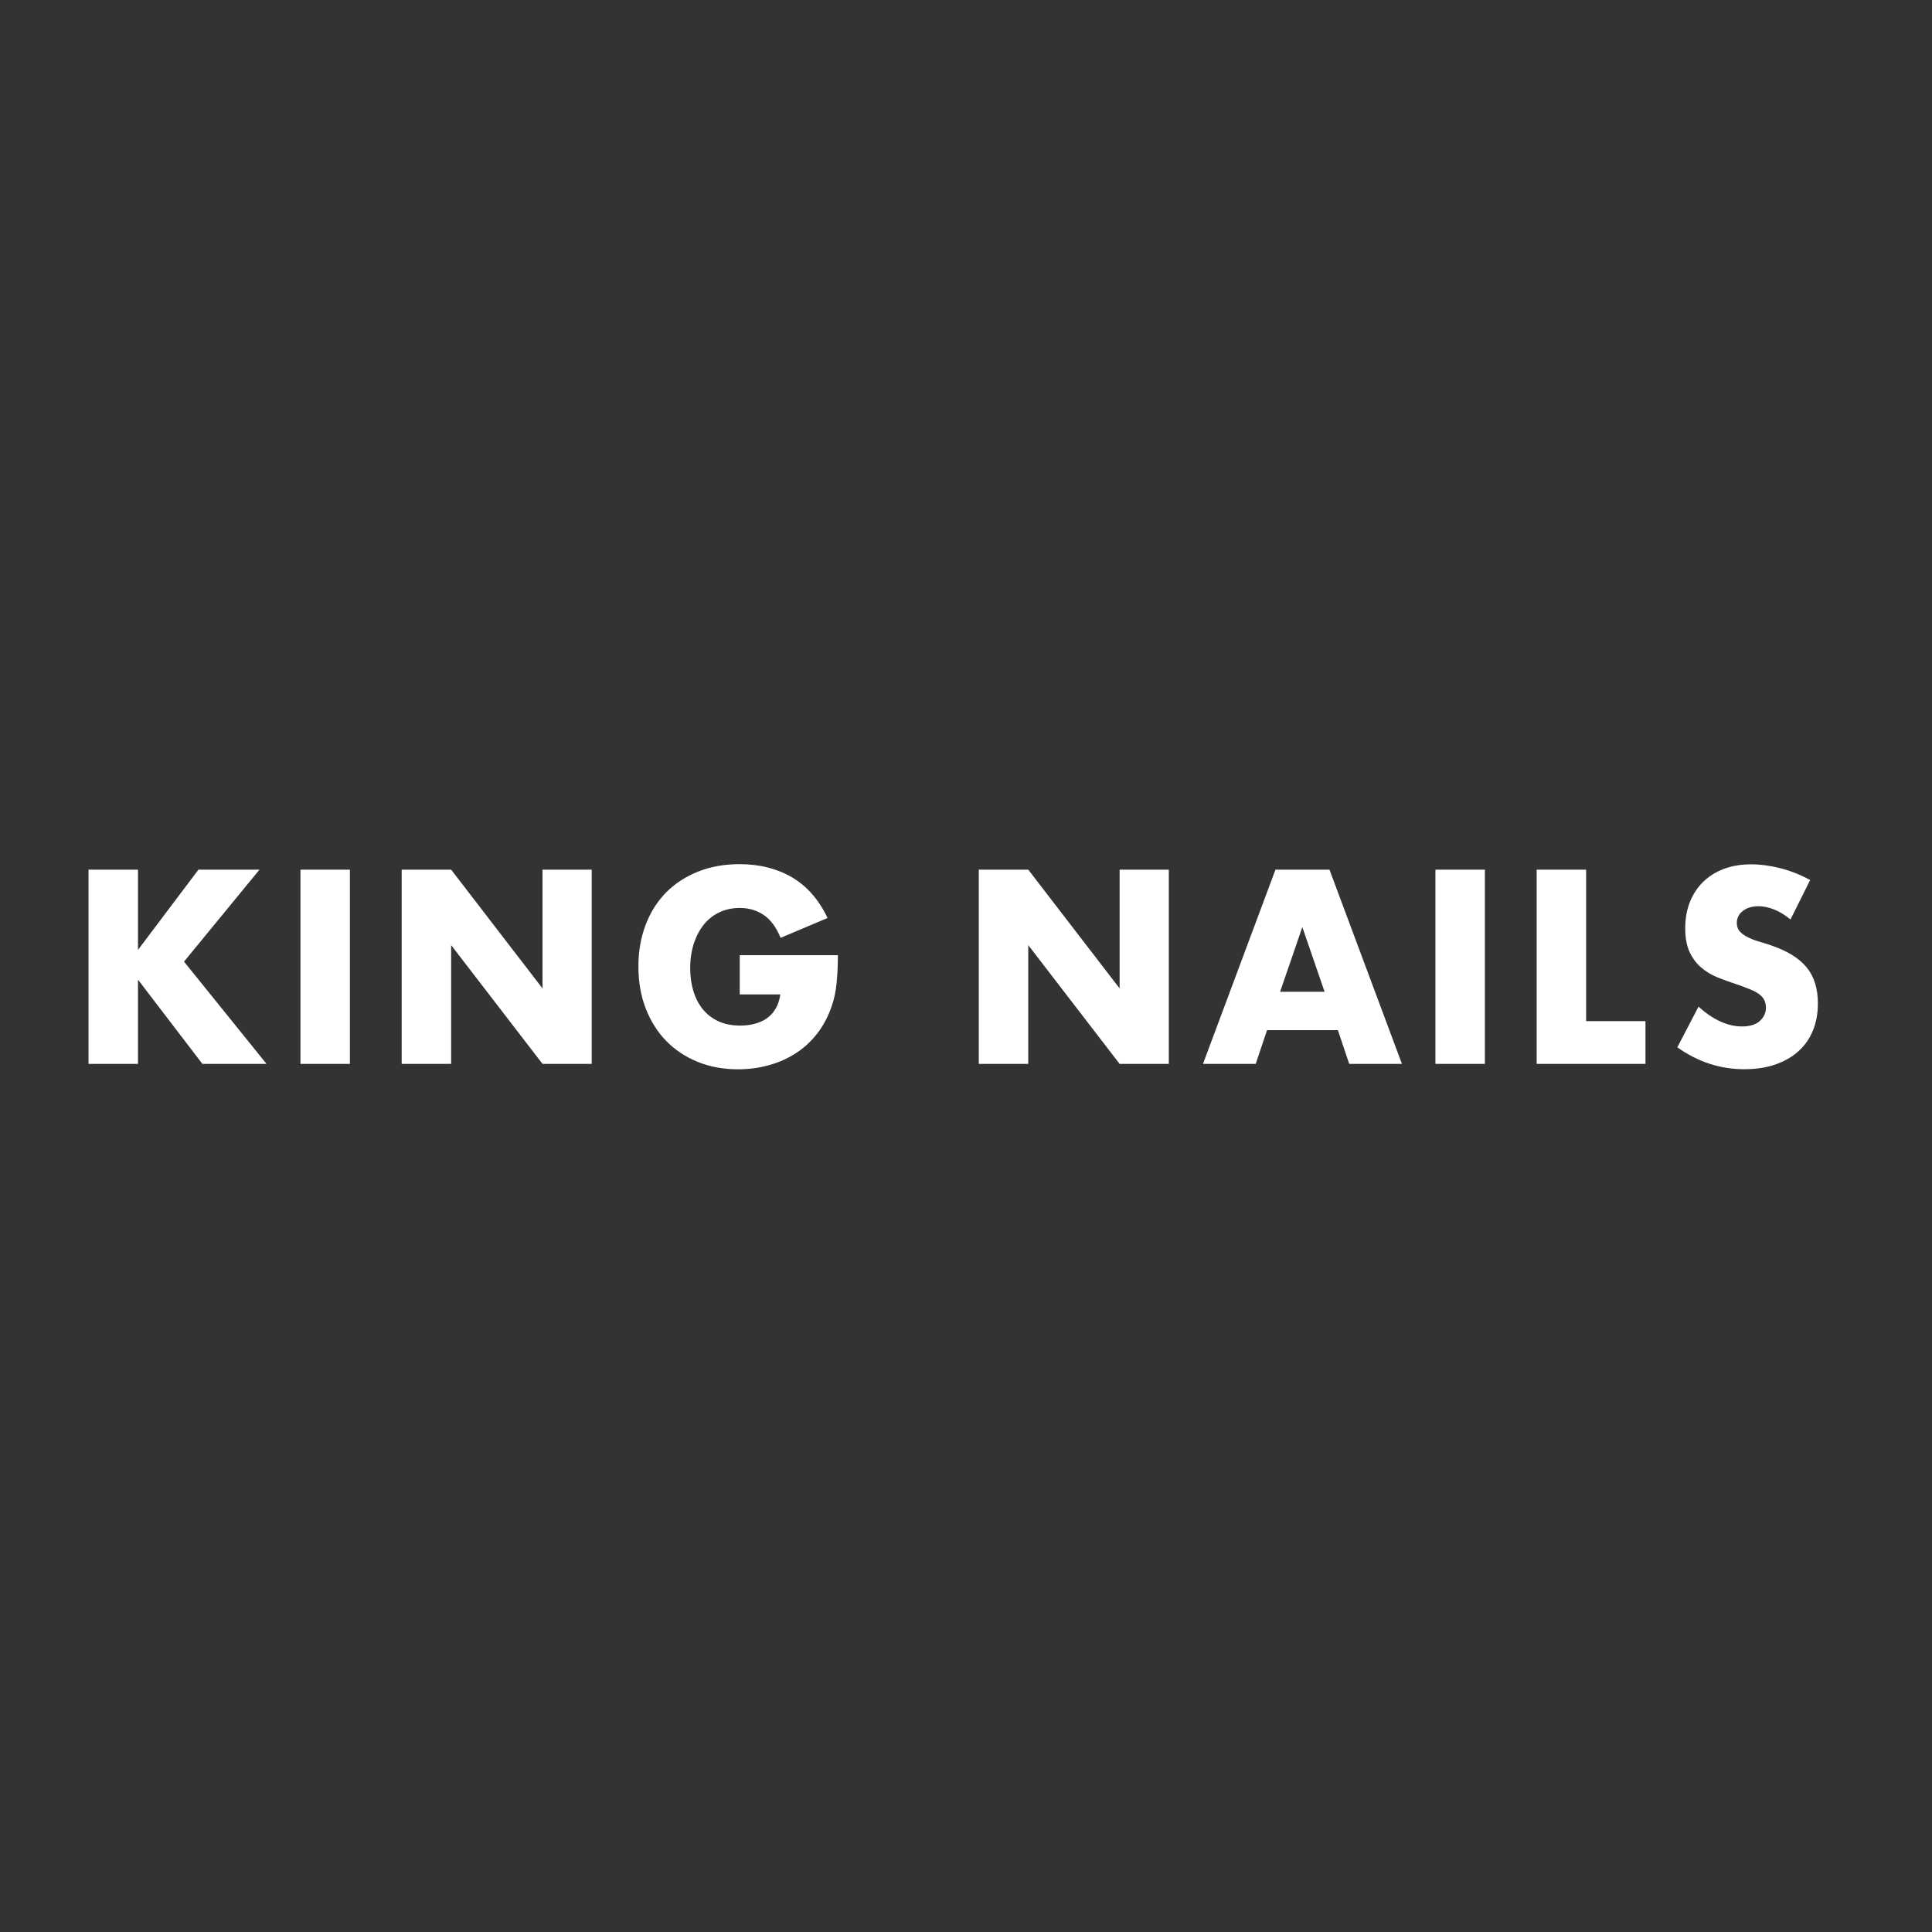 <?xml version="1.0" encoding="UTF-8"?>
<svg id="Layer_1" xmlns="http://www.w3.org/2000/svg" version="1.1" viewBox="0 0 225 225">
  <rect x="0" y="0" width="225" height="225" fill="#333333" stroke="none"/>
  <!-- Generator: Adobe Illustrator 29.5.0, SVG Export Plug-In . SVG Version: 2.1.0 Build 137)  -->
  <defs>
    <style>
      .st0 {
        fill: #fff;
      }
    </style>
  </defs>
  <path class="st0" d="M16.08,110.61l7.03-9.33h7.11l-8.79,10.71,9.61,11.91h-7.47l-7.5-9.81v9.81h-5.76v-22.62h5.76v9.33Z"/>
  <path class="st0" d="M40.75,101.28v22.62h-5.76v-22.62h5.76Z"/>
  <path class="st0" d="M46.78,123.9v-22.62h5.76l10.64,13.83v-13.83h5.73v22.62h-5.73l-10.64-13.83v13.83h-5.76Z"/>
  <path class="st0" d="M86.14,111.24h11.44c0,1.2-.05,2.29-.15,3.27s-.29,1.89-.59,2.73c-.41,1.18-.97,2.23-1.68,3.14s-1.53,1.67-2.48,2.28c-.95.61-1.99,1.08-3.13,1.39-1.14.32-2.33.48-3.59.48-1.73,0-3.3-.29-4.72-.87-1.42-.58-2.64-1.39-3.66-2.44-1.02-1.05-1.81-2.31-2.38-3.78-.57-1.47-.85-3.09-.85-4.88s.28-3.38.84-4.85c.56-1.47,1.35-2.72,2.38-3.77,1.03-1.04,2.27-1.85,3.72-2.43,1.45-.58,3.07-.87,4.85-.87,2.31,0,4.34.51,6.09,1.53,1.74,1.02,3.13,2.6,4.15,4.74l-5.47,2.31c-.51-1.24-1.17-2.13-1.98-2.67-.81-.54-1.74-.81-2.78-.81-.86,0-1.65.17-2.35.5-.71.33-1.31.8-1.81,1.41-.5.61-.89,1.35-1.18,2.21-.28.86-.43,1.82-.43,2.88,0,.96.12,1.85.37,2.67.25.82.61,1.53,1.1,2.13.49.6,1.1,1.07,1.82,1.4s1.57.5,2.53.5c.57,0,1.12-.06,1.65-.2.53-.13,1-.34,1.43-.63.42-.29.77-.67,1.04-1.12s.46-1.02.56-1.68h-4.73v-4.56Z"/>
  <path class="st0" d="M113.99,123.9v-22.62h5.76l10.64,13.83v-13.83h5.73v22.62h-5.73l-10.64-13.83v13.83h-5.76Z"/>
  <path class="st0" d="M155.79,119.97h-8.23l-1.32,3.93h-6.14l8.44-22.62h6.29l8.44,22.62h-6.14l-1.32-3.93ZM154.26,115.5l-2.59-7.53-2.59,7.53h5.17Z"/>
  <path class="st0" d="M172.93,101.28v22.62h-5.76v-22.62h5.76Z"/>
  <path class="st0" d="M184.72,101.28v17.64h6.91v4.98h-12.67v-22.62h5.76Z"/>
  <path class="st0" d="M208.5,107.07c-.63-.52-1.25-.9-1.88-1.15s-1.23-.38-1.82-.38c-.75,0-1.35.18-1.82.54-.47.36-.71.83-.71,1.41,0,.4.12.73.35.99.24.26.54.48.93.67.38.19.81.36,1.29.5.48.14.96.29,1.43.45,1.88.64,3.26,1.5,4.13,2.56s1.31,2.46,1.31,4.19c0,1.16-.19,2.21-.57,3.15-.38.94-.94,1.74-1.68,2.41-.73.67-1.64,1.19-2.7,1.56-1.07.37-2.28.55-3.63.55-2.8,0-5.4-.85-7.79-2.55l2.47-4.74c.86.78,1.71,1.36,2.56,1.74s1.68.57,2.5.57c.94,0,1.64-.22,2.1-.66.46-.44.69-.94.69-1.5,0-.34-.06-.63-.18-.89-.12-.25-.31-.48-.59-.69s-.63-.41-1.07-.58c-.44-.18-.97-.38-1.6-.6-.75-.24-1.47-.5-2.19-.79-.72-.29-1.35-.67-1.91-1.15s-1.01-1.08-1.35-1.81c-.34-.73-.51-1.65-.51-2.77s.18-2.13.54-3.04c.36-.91.87-1.69,1.53-2.34.66-.65,1.46-1.16,2.41-1.52.95-.36,2.01-.54,3.19-.54,1.1,0,2.24.16,3.44.46,1.2.31,2.34.77,3.44,1.37l-2.29,4.59Z"/>
</svg>